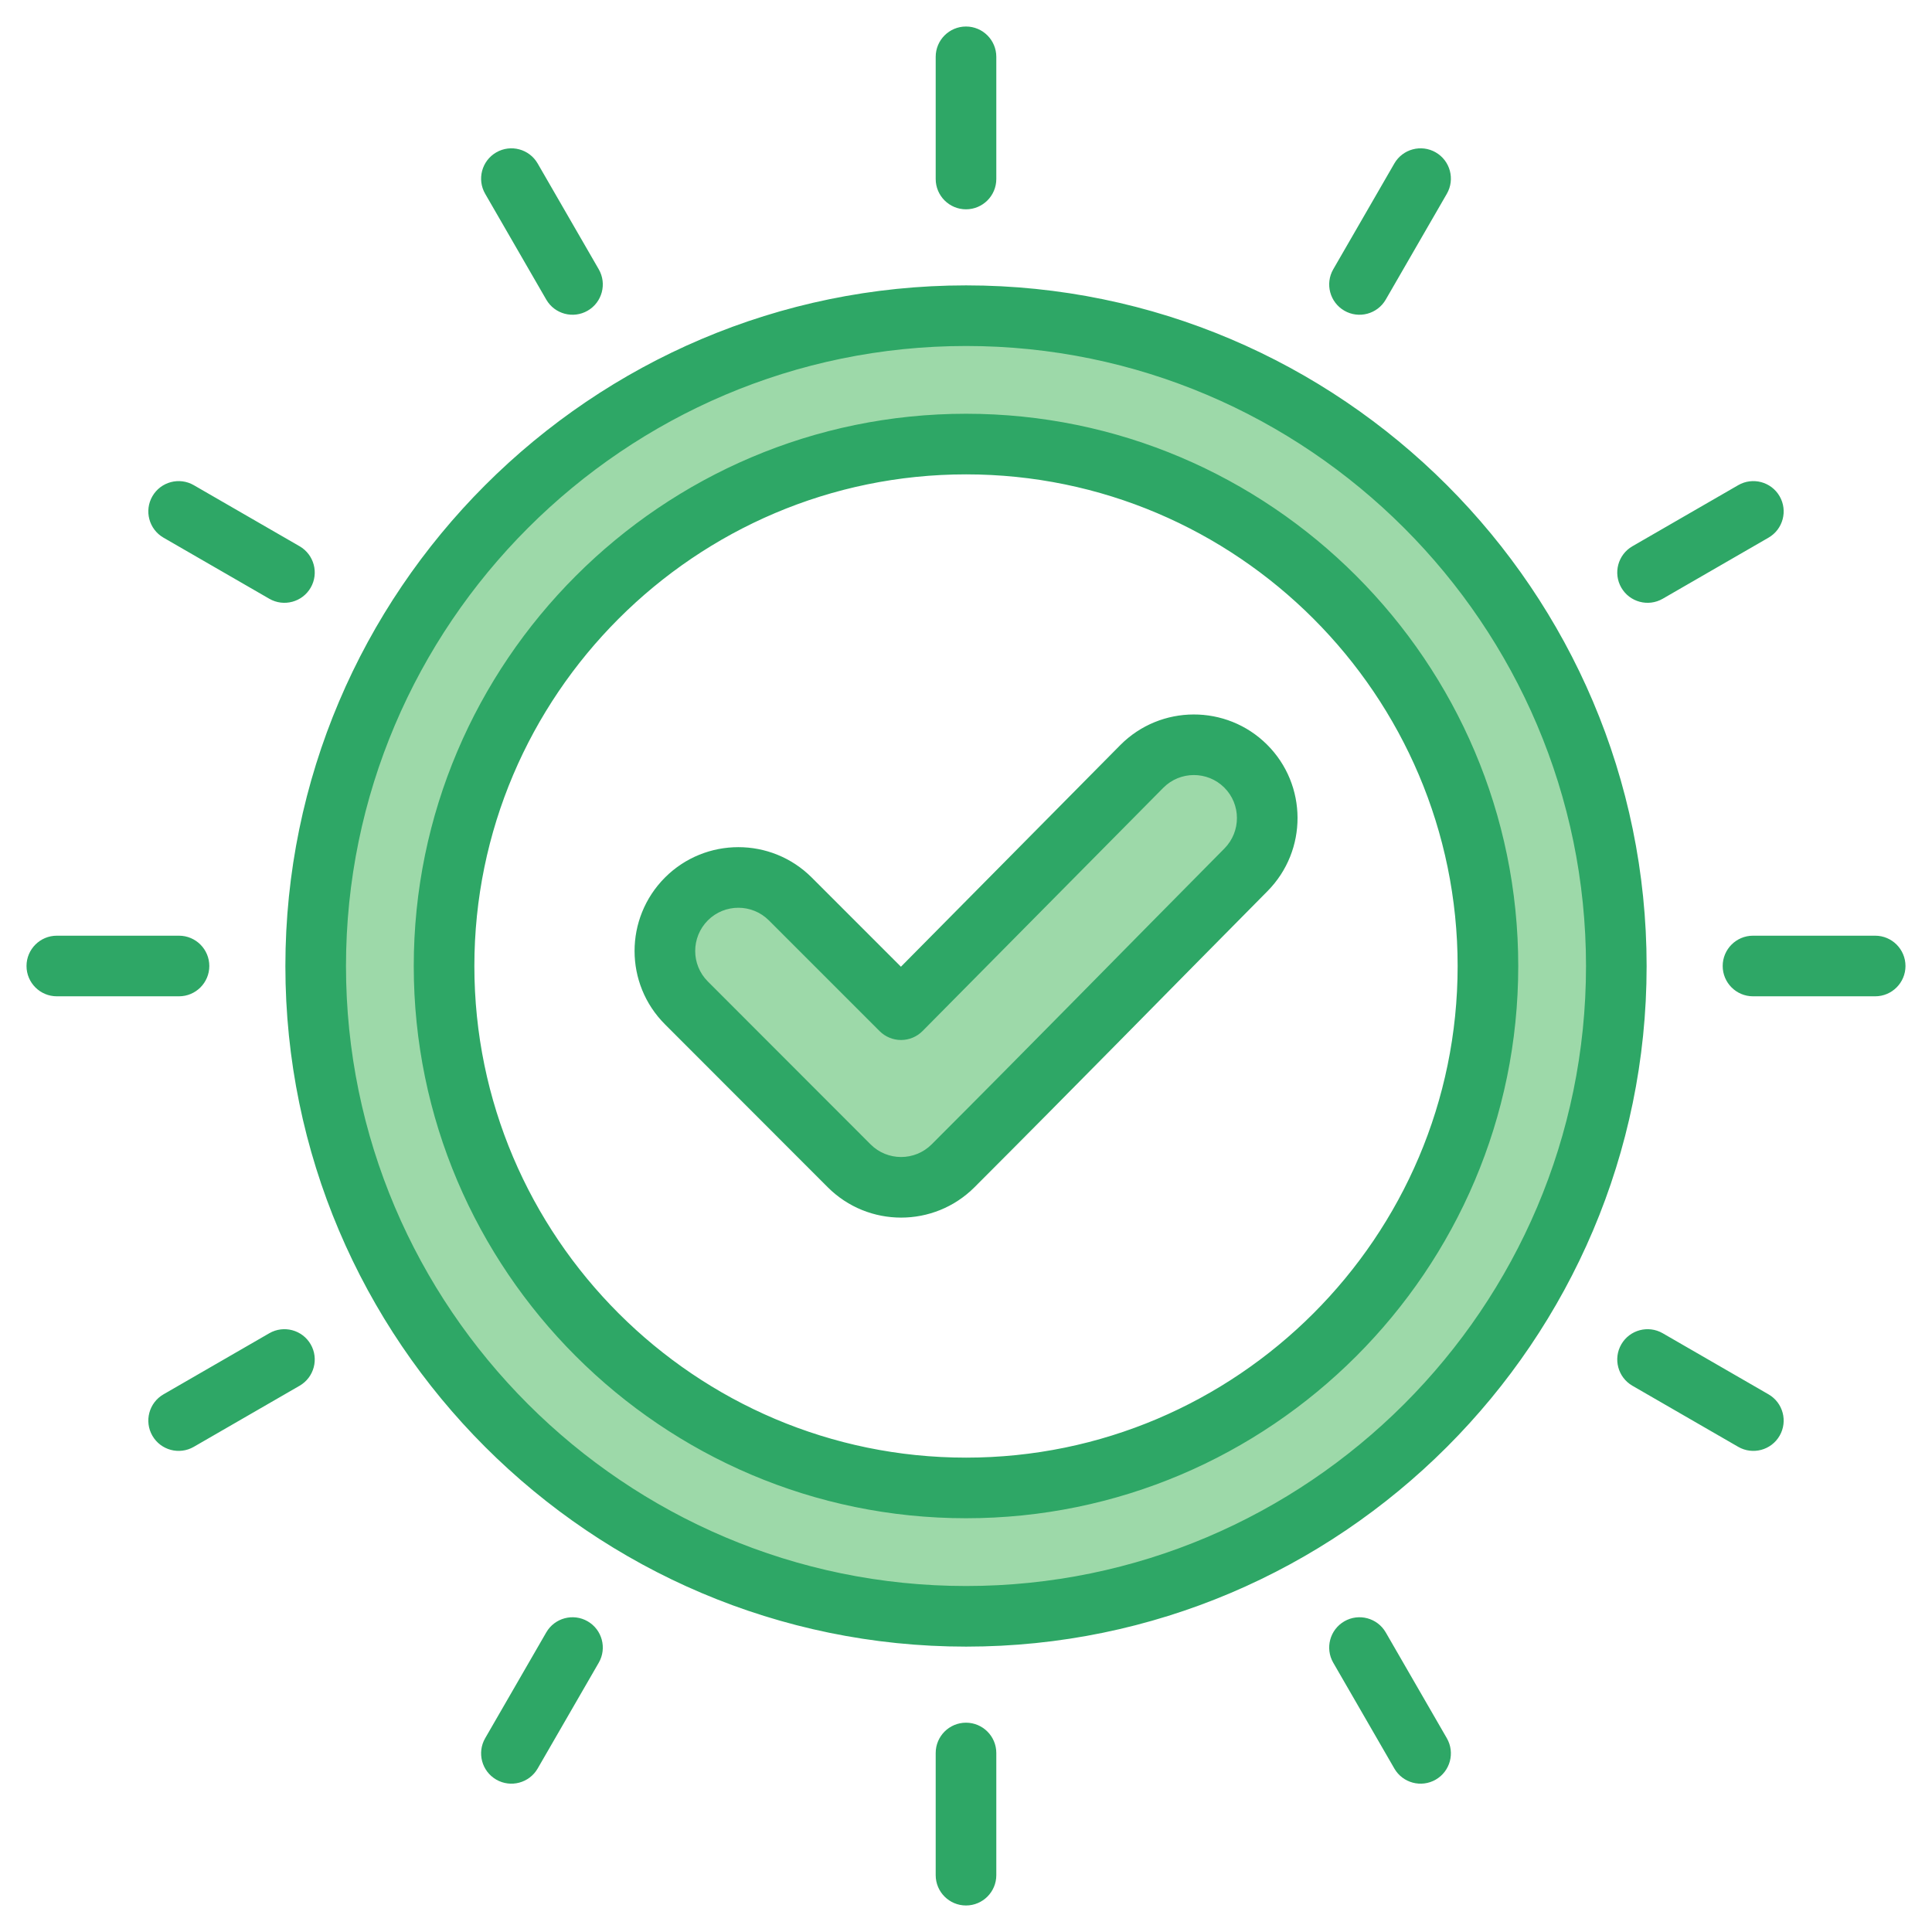 <svg width="510" height="510" viewBox="0 0 510 510" fill="none" xmlns="http://www.w3.org/2000/svg">
<path fill-rule="evenodd" clip-rule="evenodd" d="M255.026 426.667C160.472 426.667 83.333 349.579 83.333 255.026C83.333 160.472 160.472 83.333 255.026 83.333C349.579 83.333 426.667 160.472 426.667 255.026C426.667 349.579 349.579 426.667 255.026 426.667ZM255.021 392.779C330.909 392.779 392.779 330.909 392.779 255.021C392.779 179.132 330.909 117.221 255.021 117.221C179.132 117.221 117.221 179.132 117.221 255.021C117.221 330.909 179.132 392.779 255.021 392.779Z" fill="#9DD9A9"/>
<path fill-rule="evenodd" clip-rule="evenodd" d="M237.853 266.534L301.422 202.301C308.954 194.731 321.246 194.692 328.817 202.223C336.387 209.755 336.426 222.008 328.895 229.618C303.1 255.646 277.501 281.831 251.589 307.742C244.019 315.313 231.726 315.313 224.156 307.742L181.191 264.739C173.62 257.168 173.62 244.915 181.191 237.305C188.761 229.735 201.054 229.735 208.624 237.305L237.853 266.534Z" fill="#9DD9A9"/>
<path fill-rule="evenodd" clip-rule="evenodd" d="M255.026 434.667C156.065 434.667 75.333 353.986 75.333 255.026C75.333 156.066 156.066 75.333 255.026 75.333C353.986 75.333 434.667 156.065 434.667 255.026C434.667 353.987 353.987 434.667 255.026 434.667ZM255.026 418.667C345.172 418.667 418.667 345.172 418.667 255.026C418.667 164.878 345.173 91.333 255.026 91.333C164.877 91.333 91.333 164.877 91.333 255.026C91.333 345.173 164.878 418.667 255.026 418.667ZM255.021 400.779C174.726 400.779 109.221 335.315 109.221 255.021C109.221 174.726 174.726 109.221 255.021 109.221C335.315 109.221 400.779 174.726 400.779 255.021C400.779 335.316 335.316 400.779 255.021 400.779ZM255.021 384.779C326.502 384.779 384.779 326.502 384.779 255.021C384.779 183.538 326.503 125.221 255.021 125.221C183.538 125.221 125.221 183.538 125.221 255.021C125.221 326.503 183.538 384.779 255.021 384.779ZM237.824 255.191L295.736 196.674L295.751 196.659C306.393 185.962 323.762 185.91 334.459 196.552C345.152 207.19 345.219 224.497 334.581 235.245L334.577 235.249C308.774 261.286 283.166 287.479 257.246 313.399C246.553 324.092 229.192 324.092 218.499 313.399L175.534 270.395C164.845 259.707 164.831 242.407 175.52 231.663L175.534 231.648C186.227 220.956 203.589 220.956 214.281 231.648L237.824 255.191ZM232.196 272.191L202.968 242.962C198.522 238.516 191.304 238.514 186.855 242.955C182.41 247.431 182.398 254.632 186.848 259.082L229.813 302.086C234.261 306.534 241.484 306.534 245.932 302.086C271.834 276.184 297.424 250.009 323.209 223.99C327.634 219.519 327.622 212.319 323.174 207.894C318.732 203.475 311.518 203.499 307.097 207.94L243.539 272.161C242.042 273.674 240.003 274.528 237.874 274.534C235.745 274.539 233.702 273.696 232.196 272.191ZM247 15C247 10.585 250.585 7 255 7C259.415 7 263 10.585 263 15V47.253C263 51.668 259.415 55.253 255 55.253C250.585 55.253 247 51.668 247 47.253V15ZM368.072 43.154C370.279 39.33 375.176 38.018 379 40.226C382.824 42.433 384.136 47.33 381.928 51.154L365.802 79.086C363.594 82.91 358.697 84.222 354.874 82.014C351.05 79.806 349.738 74.91 351.945 71.086L368.072 43.154ZM458.846 128.072C462.67 125.864 467.567 127.176 469.774 131C471.982 134.824 470.67 139.721 466.846 141.928L438.914 158.055C435.09 160.262 430.194 158.95 427.986 155.126C425.778 151.303 427.09 146.406 430.914 144.198L458.846 128.072ZM495 247C499.415 247 503 250.585 503 255C503 259.415 499.415 263 495 263H462.747C458.332 263 454.747 259.415 454.747 255C454.747 250.585 458.332 247 462.747 247H495ZM466.846 368.072C470.67 370.279 471.982 375.176 469.774 379C467.567 382.824 462.67 384.136 458.846 381.928L430.914 365.802C427.09 363.594 425.778 358.697 427.986 354.874C430.194 351.05 435.09 349.738 438.914 351.945L466.846 368.072ZM381.928 458.846C384.136 462.67 382.824 467.567 379 469.774C375.176 471.982 370.279 470.67 368.072 466.846L351.945 438.914C349.738 435.09 351.05 430.194 354.874 427.986C358.697 425.778 363.594 427.09 365.802 430.914L381.928 458.846ZM263 495C263 499.415 259.415 503 255 503C250.585 503 247 499.415 247 495V462.747C247 458.332 250.585 454.747 255 454.747C259.415 454.747 263 458.332 263 462.747V495ZM141.928 466.846C139.721 470.67 134.824 471.982 131 469.774C127.176 467.567 125.864 462.67 128.072 458.846L144.198 430.914C146.406 427.09 151.303 425.778 155.126 427.986C158.95 430.194 160.262 435.09 158.055 438.914L141.928 466.846ZM51.154 381.928C47.33 384.136 42.433 382.824 40.226 379C38.018 375.176 39.33 370.279 43.154 368.072L71.086 351.945C74.91 349.738 79.806 351.05 82.014 354.874C84.222 358.697 82.91 363.594 79.086 365.802L51.154 381.928ZM15 263C10.585 263 7 259.415 7 255C7 250.585 10.585 247 15 247H47.253C51.668 247 55.253 250.585 55.253 255C55.253 259.415 51.668 263 47.253 263H15ZM43.154 141.928C39.33 139.721 38.018 134.824 40.226 131C42.433 127.176 47.33 125.864 51.154 128.072L79.086 144.198C82.91 146.406 84.222 151.303 82.014 155.126C79.806 158.95 74.91 160.262 71.086 158.055L43.154 141.928ZM128.072 51.154C125.864 47.33 127.176 42.433 131 40.226C134.824 38.018 139.721 39.33 141.928 43.154L158.055 71.086C160.262 74.91 158.95 79.806 155.126 82.014C151.303 84.222 146.406 82.91 144.198 79.086L128.072 51.154Z" fill="#2EA766"/>
</svg>
